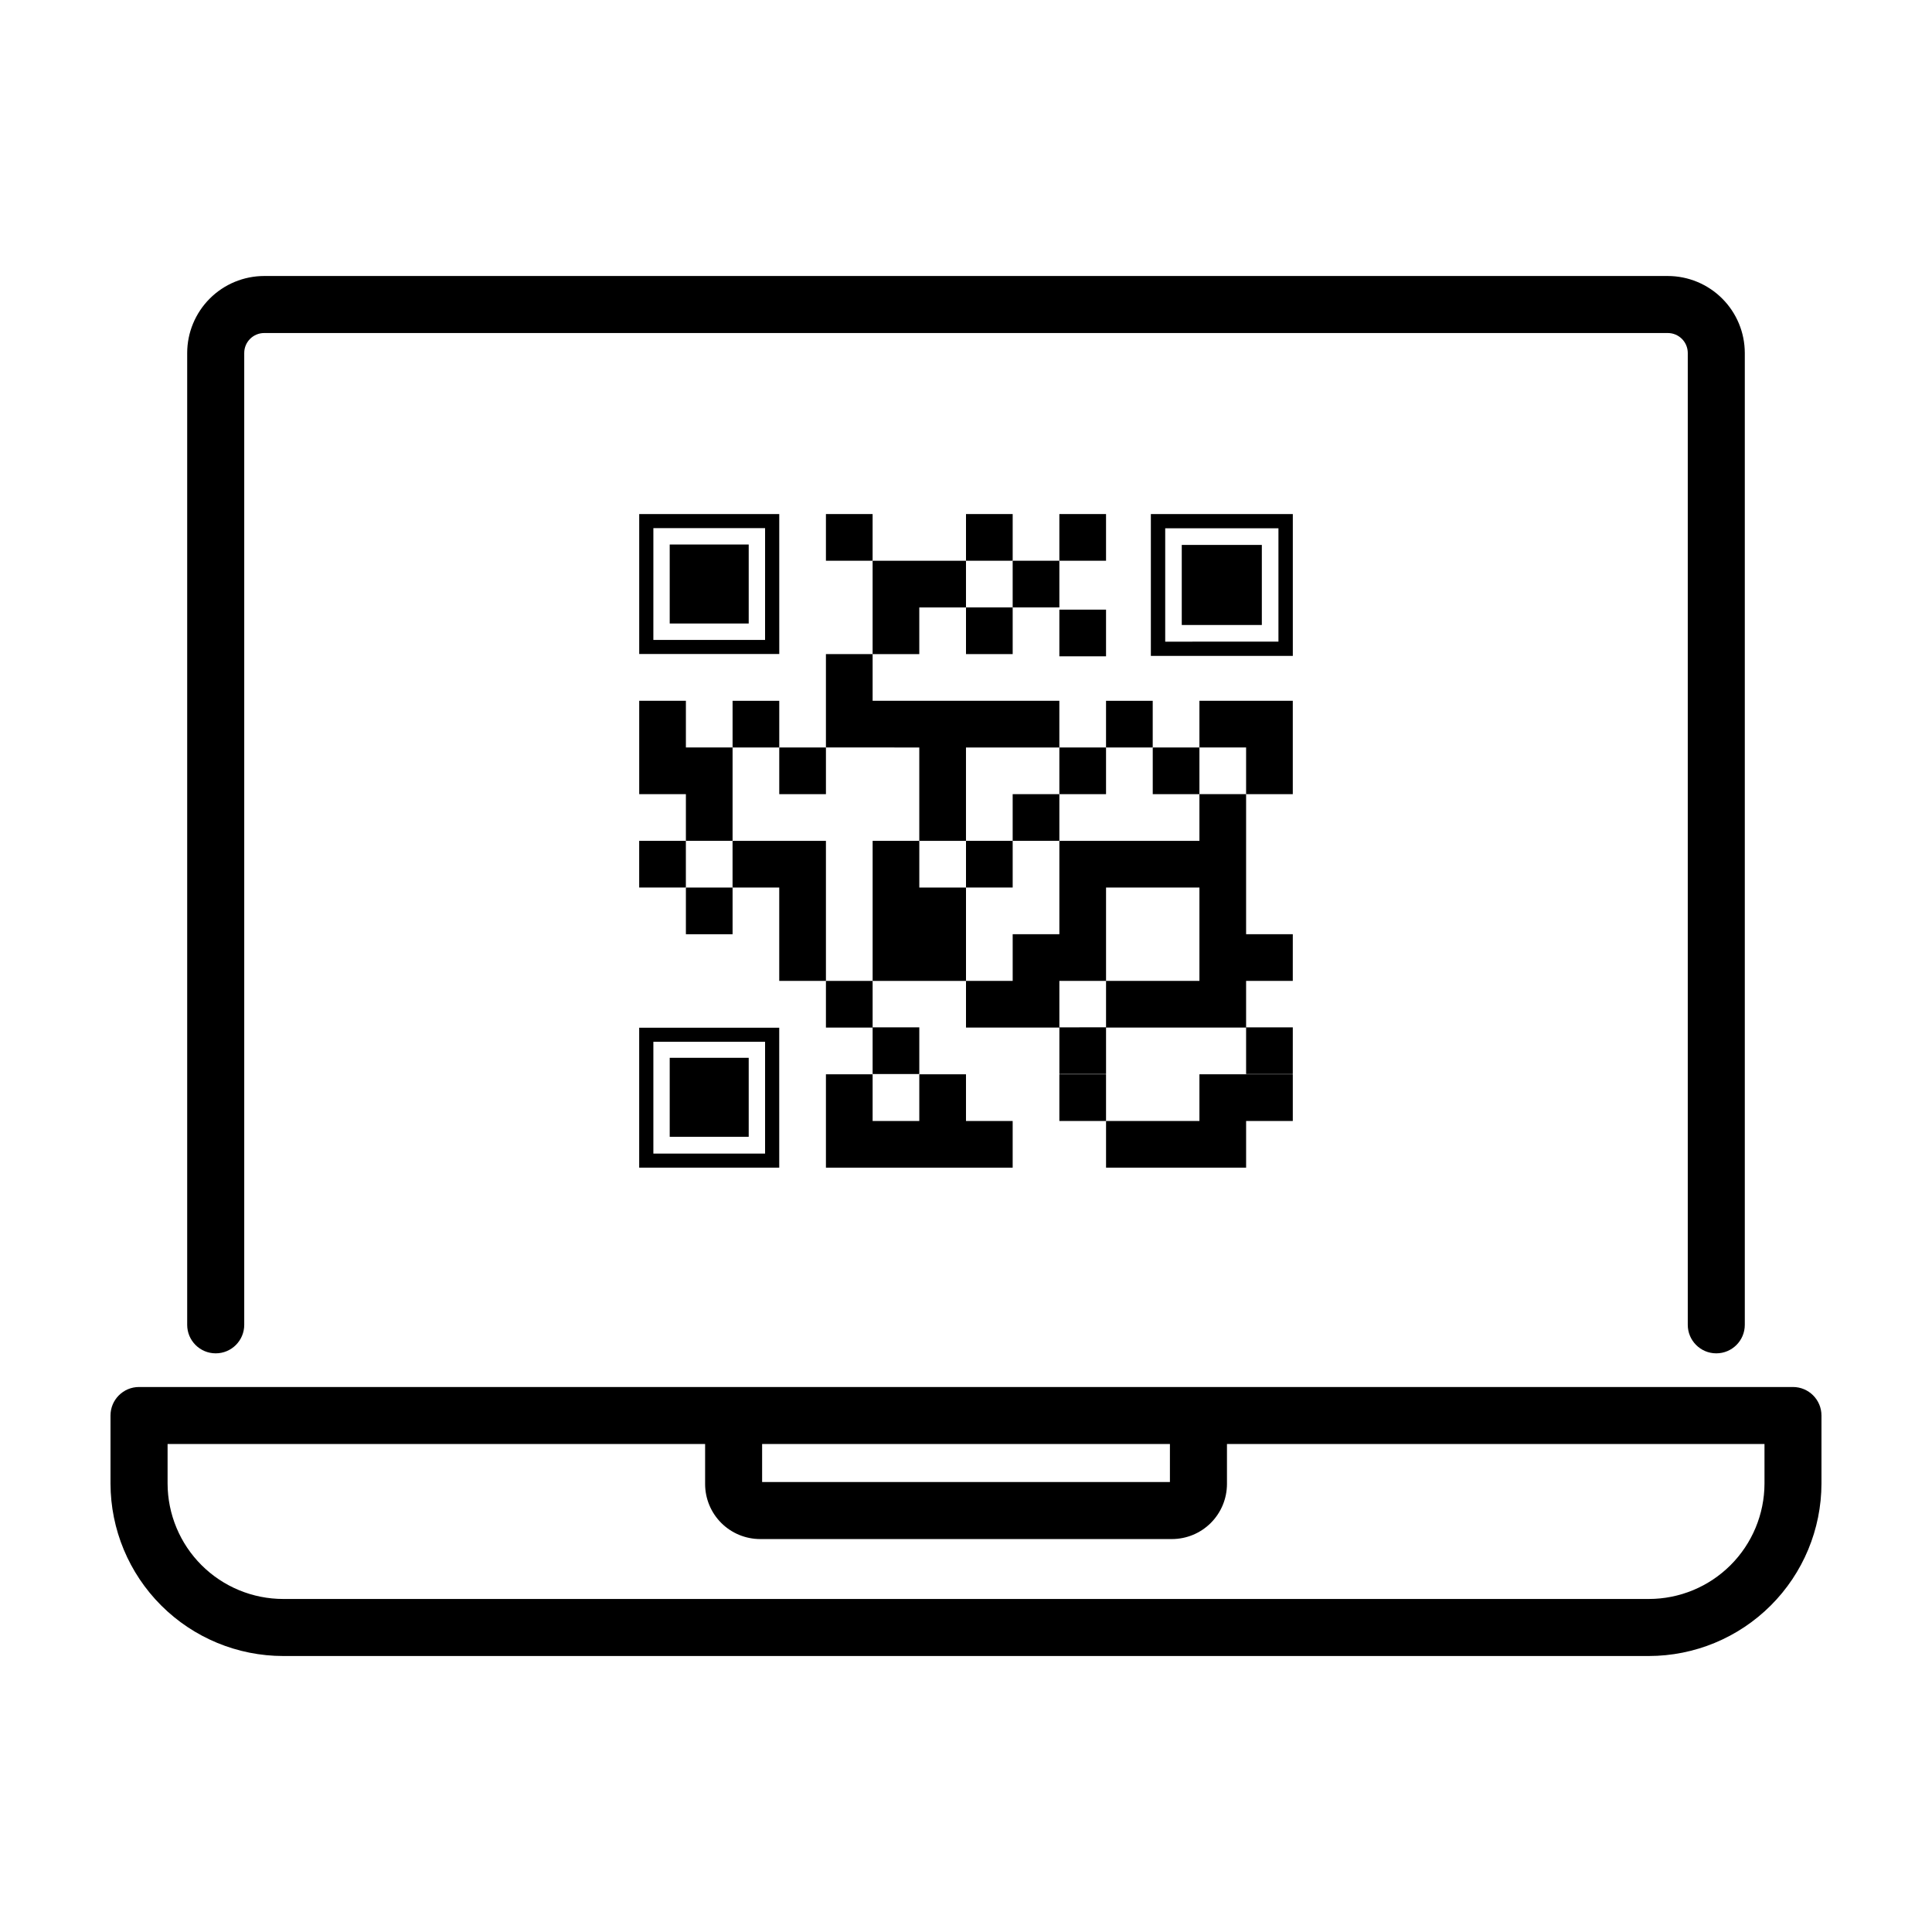 <?xml version="1.0" encoding="UTF-8"?>
<!-- Uploaded to: ICON Repo, www.svgrepo.com, Generator: ICON Repo Mixer Tools -->
<svg fill="#000000" width="800px" height="800px" version="1.1" viewBox="144 144 512 512" xmlns="http://www.w3.org/2000/svg">
 <g>
  <path d="m598.83 502.65c4.176 0 7.559-3.383 7.559-7.555v-257.55c-0.008-5.41-2.156-10.594-5.984-14.418-3.824-3.828-9.012-5.977-14.422-5.984h-371.97c-5.41 0.008-10.598 2.156-14.422 5.984-3.824 3.824-5.977 9.008-5.984 14.418v257.55c0 4.172 3.383 7.555 7.559 7.555 4.172 0 7.559-3.383 7.559-7.555v-257.55c0-2.918 2.367-5.285 5.289-5.289h371.97c2.922 0.004 5.289 2.371 5.293 5.289v257.55c0 4.172 3.383 7.555 7.555 7.555z"/>
  <path d="m619.16 511.57h-438.32c-4.172 0-7.555 3.383-7.555 7.555v18.039c0.023 12.125 4.859 23.746 13.445 32.312 8.582 8.57 20.215 13.383 32.344 13.383h361.85c12.125 0 23.758-4.812 32.34-13.383 8.586-8.566 13.422-20.188 13.445-32.312v-18.039c0-4.172-3.383-7.555-7.555-7.555zm-165.12 15.113v10.07h-108.07v-10.07zm157.57 10.48c-0.02 8.117-3.262 15.898-9.012 21.633s-13.539 8.953-21.66 8.949h-361.85c-8.121 0.004-15.914-3.215-21.664-8.949s-8.992-13.516-9.012-21.633v-10.48h142.45v10.602c0.004 3.867 1.543 7.574 4.277 10.309 2.734 2.731 6.441 4.269 10.305 4.273h109.13c3.867-0.004 7.574-1.543 10.305-4.273 2.734-2.734 4.273-6.441 4.281-10.309v-10.602h142.45z"/>
  <path d="m321.48 288.3h20.934v20.934h-20.934z"/>
  <path d="m350.51 280.23h-37.113v37.086h37.117zm-3.758 33.359h-29.605l0.004-29.633h29.605z"/>
  <path d="m321.48 424.33h20.934v20.934h-20.934z"/>
  <path d="m313.39 453.44h37.117l-0.004-37.086h-37.113zm3.758-33.359h29.605v29.633h-29.605z"/>
  <path d="m457.18 288.41h21.219v21.219h-21.219z"/>
  <path d="m486.61 280.23h-37.621v37.59h37.621zm-3.809 33.812-30.008 0.004v-30.039h30.008z"/>
  <path d="m362.88 280.23h12.371v12.371h-12.371z"/>
  <path d="m362.88 416.32h12.375v12.309h12.367v-12.371h-12.367v-12.309h-12.375z"/>
  <path d="m362.88 428.7v24.742h49.488v-12.367h-12.371v-12.375h-12.375v12.375h-12.367v-12.375z"/>
  <path d="m338.14 329.72h12.371v12.371h-12.371z"/>
  <path d="m387.62 342.09v24.742h12.375v-24.742h24.742v-12.371h-49.484v-12.375h-12.375v24.746z"/>
  <path d="m424.74 342.09h12.371v12.371h-12.371z"/>
  <path d="m437.11 329.72h12.371v12.371h-12.371z"/>
  <path d="m449.49 342.09h12.371v12.371h-12.371z"/>
  <path d="m474.23 366.83v-12.371h-12.371v12.371h-37.117v24.746h-12.371v12.371h-12.371v12.371h24.746v12.305h12.371l-0.004-12.301h37.117v12.305h12.371l0.004-12.371h-12.375v-12.309h12.371l0.004-12.371h-12.375zm-12.371 24.746v12.371h-24.746v12.305l-12.371 0.004v-12.309h12.371v-24.742h24.746z"/>
  <path d="m424.74 428.7h12.371v12.371h-12.371z"/>
  <path d="m449.49 453.44h24.742v-12.367h12.371v-12.375h-24.742v12.375h-24.746v12.367z"/>
  <path d="m474.23 354.46h12.371v-24.746h-24.742v12.371h12.371z"/>
  <path d="m350.51 342.09h12.371v12.371h-12.371z"/>
  <path d="m338.14 354.46v-12.375h-12.371v-12.371h-12.371v24.746h12.371v12.367h12.371z"/>
  <path d="m325.77 379.21h12.371v12.371h-12.371z"/>
  <path d="m313.39 366.83h12.371v12.371h-12.371z"/>
  <path d="m362.88 379.21v-12.375h-24.746v12.375h12.371v24.742h12.375z"/>
  <path d="m400 366.83h12.371v12.371h-12.371z"/>
  <path d="m400 379.21h-12.375v-12.375h-12.367v37.117h24.742z"/>
  <path d="m412.37 354.46h12.371v12.371h-12.371z"/>
  <path d="m424.74 305.56h12.371v12.371h-12.371z"/>
  <path d="m387.62 304.98h12.375v-12.375h-24.742v24.742h12.367z"/>
  <path d="m400 280.23h12.371v12.371h-12.371z"/>
  <path d="m400 304.97h12.371v12.371h-12.371z"/>
  <path d="m412.37 292.6h12.371v12.371h-12.371z"/>
  <path d="m424.74 280.23h12.371v12.371h-12.371z"/>
 </g>
</svg>